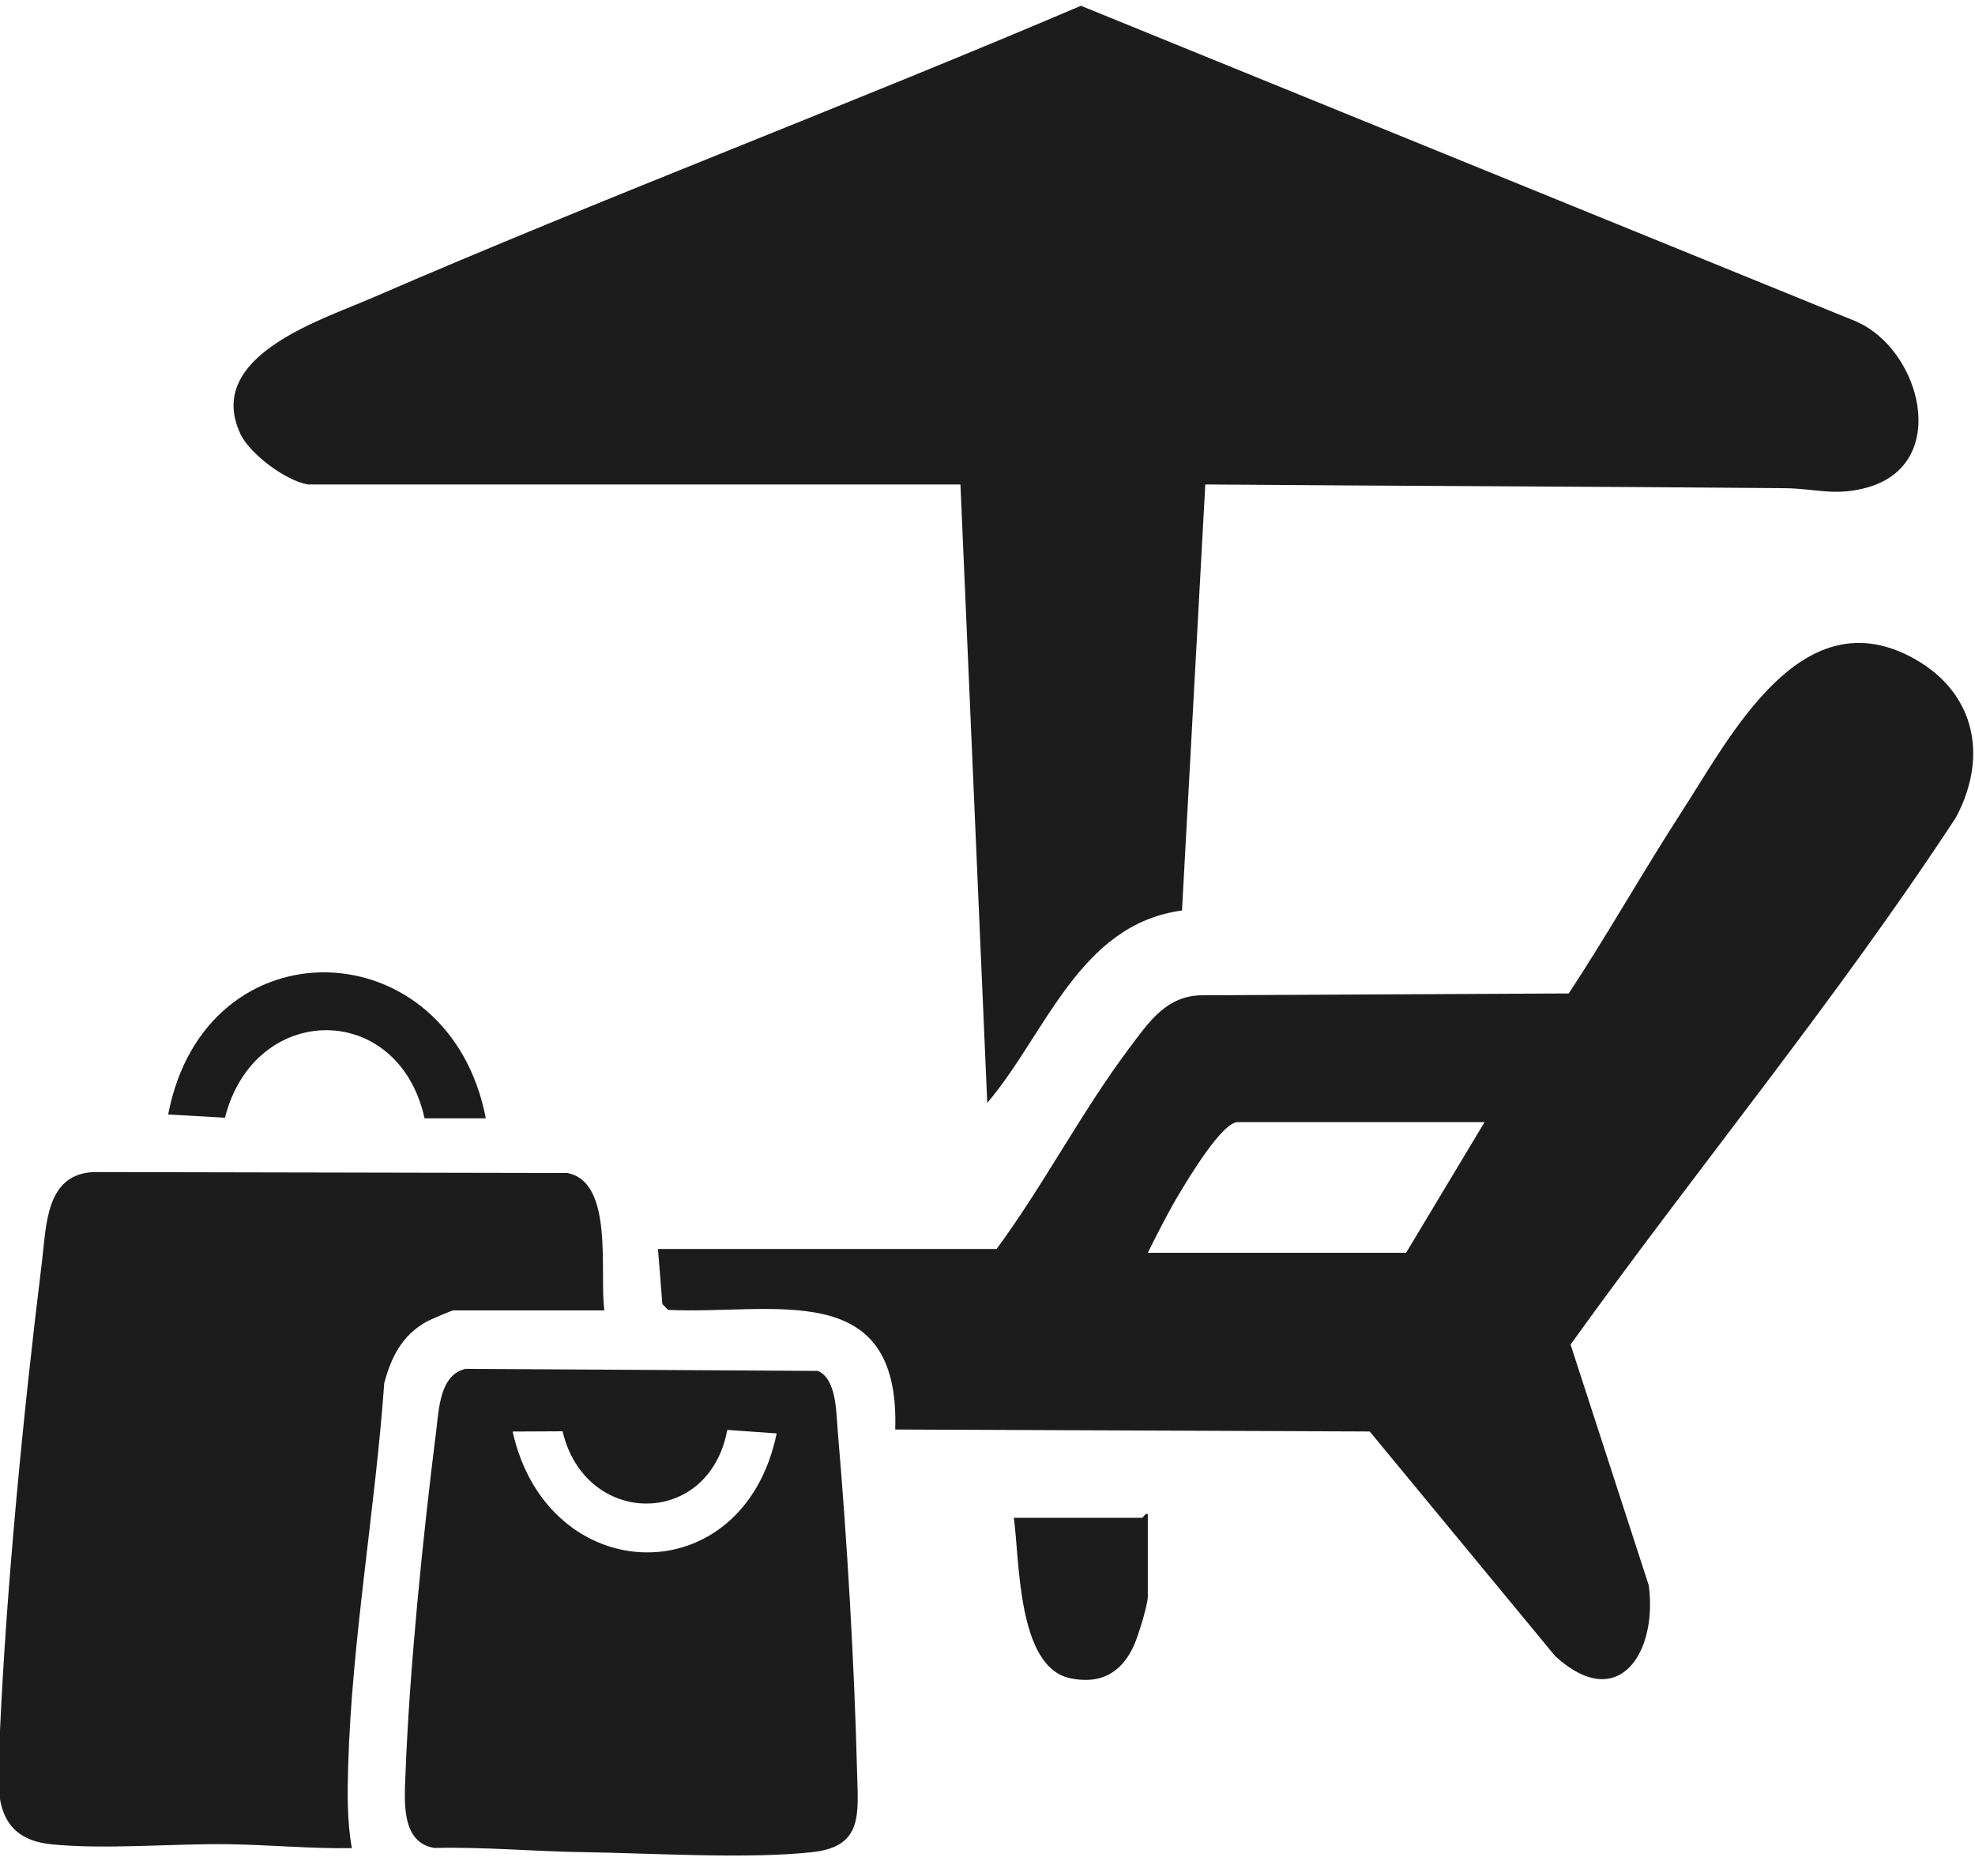 <svg width="40" height="38" viewBox="0 0 40 38" fill="none" xmlns="http://www.w3.org/2000/svg">
<g clip-path="url(#clip0_3686_185687)">
<path d="M6.237 9.813C5.796 9.744 5.052 9.192 4.864 8.779C4.149 7.216 6.488 6.488 7.518 6.042C12.271 3.982 17.128 2.149 21.892 0.117L37.585 6.508C38.902 7.073 39.512 9.383 37.836 9.869C37.177 10.061 36.767 9.895 36.157 9.889C32.231 9.853 28.334 9.845 24.411 9.813L23.939 18.443C21.858 18.722 21.184 20.941 19.995 22.341L19.452 9.813H6.237Z" fill="#1C1C1C"/>
<path d="M20.185 25.298C21.139 24.003 21.911 22.508 22.874 21.228C23.269 20.701 23.629 20.154 24.368 20.16L31.772 20.123C32.567 18.914 33.279 17.649 34.065 16.434C35.046 14.918 36.448 12.163 38.661 13.285C39.976 13.952 40.299 15.273 39.614 16.558C37.199 20.245 34.38 23.655 31.809 27.235L33.393 32.114C33.575 33.471 32.782 34.717 31.499 33.548L27.741 28.996L18.131 28.956C18.23 25.854 15.664 26.633 13.531 26.533L13.415 26.416L13.326 25.299H20.185V25.298ZM30.067 22.73H25.068C24.748 22.73 24.064 23.88 23.881 24.184C23.651 24.568 23.447 24.976 23.247 25.376H28.478L30.067 22.73Z" fill="#1C1C1C"/>
<path d="M12.241 26.543H9.18C9.151 26.543 8.706 26.734 8.634 26.774C8.145 27.048 7.92 27.491 7.782 28.019C7.601 30.56 7.125 33.23 7.052 35.76C7.035 36.323 7.029 36.884 7.125 37.436C6.277 37.448 5.451 37.367 4.611 37.356C3.488 37.342 2.126 37.467 1.042 37.358C-0.22 37.231 -0.048 36.142 -0.004 35.142C0.128 32.14 0.478 28.562 0.848 25.571C0.94 24.831 0.92 23.786 1.894 23.741L11.486 23.76C12.448 23.933 12.133 25.805 12.241 26.543V26.543Z" fill="#1C1C1C"/>
<path d="M9.431 27.727L16.564 27.769C16.945 27.931 16.935 28.607 16.967 28.99C17.157 31.195 17.304 33.705 17.359 35.913C17.379 36.729 17.483 37.4 16.468 37.515C15.162 37.662 13.184 37.536 11.813 37.517C10.811 37.503 9.816 37.408 8.799 37.432C8.106 37.322 8.194 36.446 8.213 35.92C8.294 33.79 8.565 31.124 8.833 28.995C8.889 28.551 8.905 27.845 9.43 27.727H9.431ZM14.73 28.963C14.359 30.961 11.849 30.936 11.394 28.992L10.382 28.997C11.095 32.197 15.053 32.312 15.73 29.035L14.73 28.964V28.963Z" fill="#1C1C1C"/>
<path d="M9.839 22.653H8.599C8.069 20.259 5.151 20.29 4.556 22.64L3.406 22.575C4.16 18.636 9.102 18.811 9.839 22.653Z" fill="#1C1C1C"/>
<path d="M20.534 30.745H23.13C23.154 30.745 23.19 30.646 23.247 30.667V32.34C23.247 32.503 23.054 33.13 22.974 33.311C22.726 33.876 22.3 34.126 21.675 33.994C20.598 33.769 20.653 31.592 20.533 30.744L20.534 30.745Z" fill="#1C1C1C"/>
</g>
<defs>
<clipPath id="clip0_3686_185687">
<rect width="40" height="37.468" fill="white" transform="translate(-0.035 0.117)"/>
</clipPath>
</defs>
</svg>
